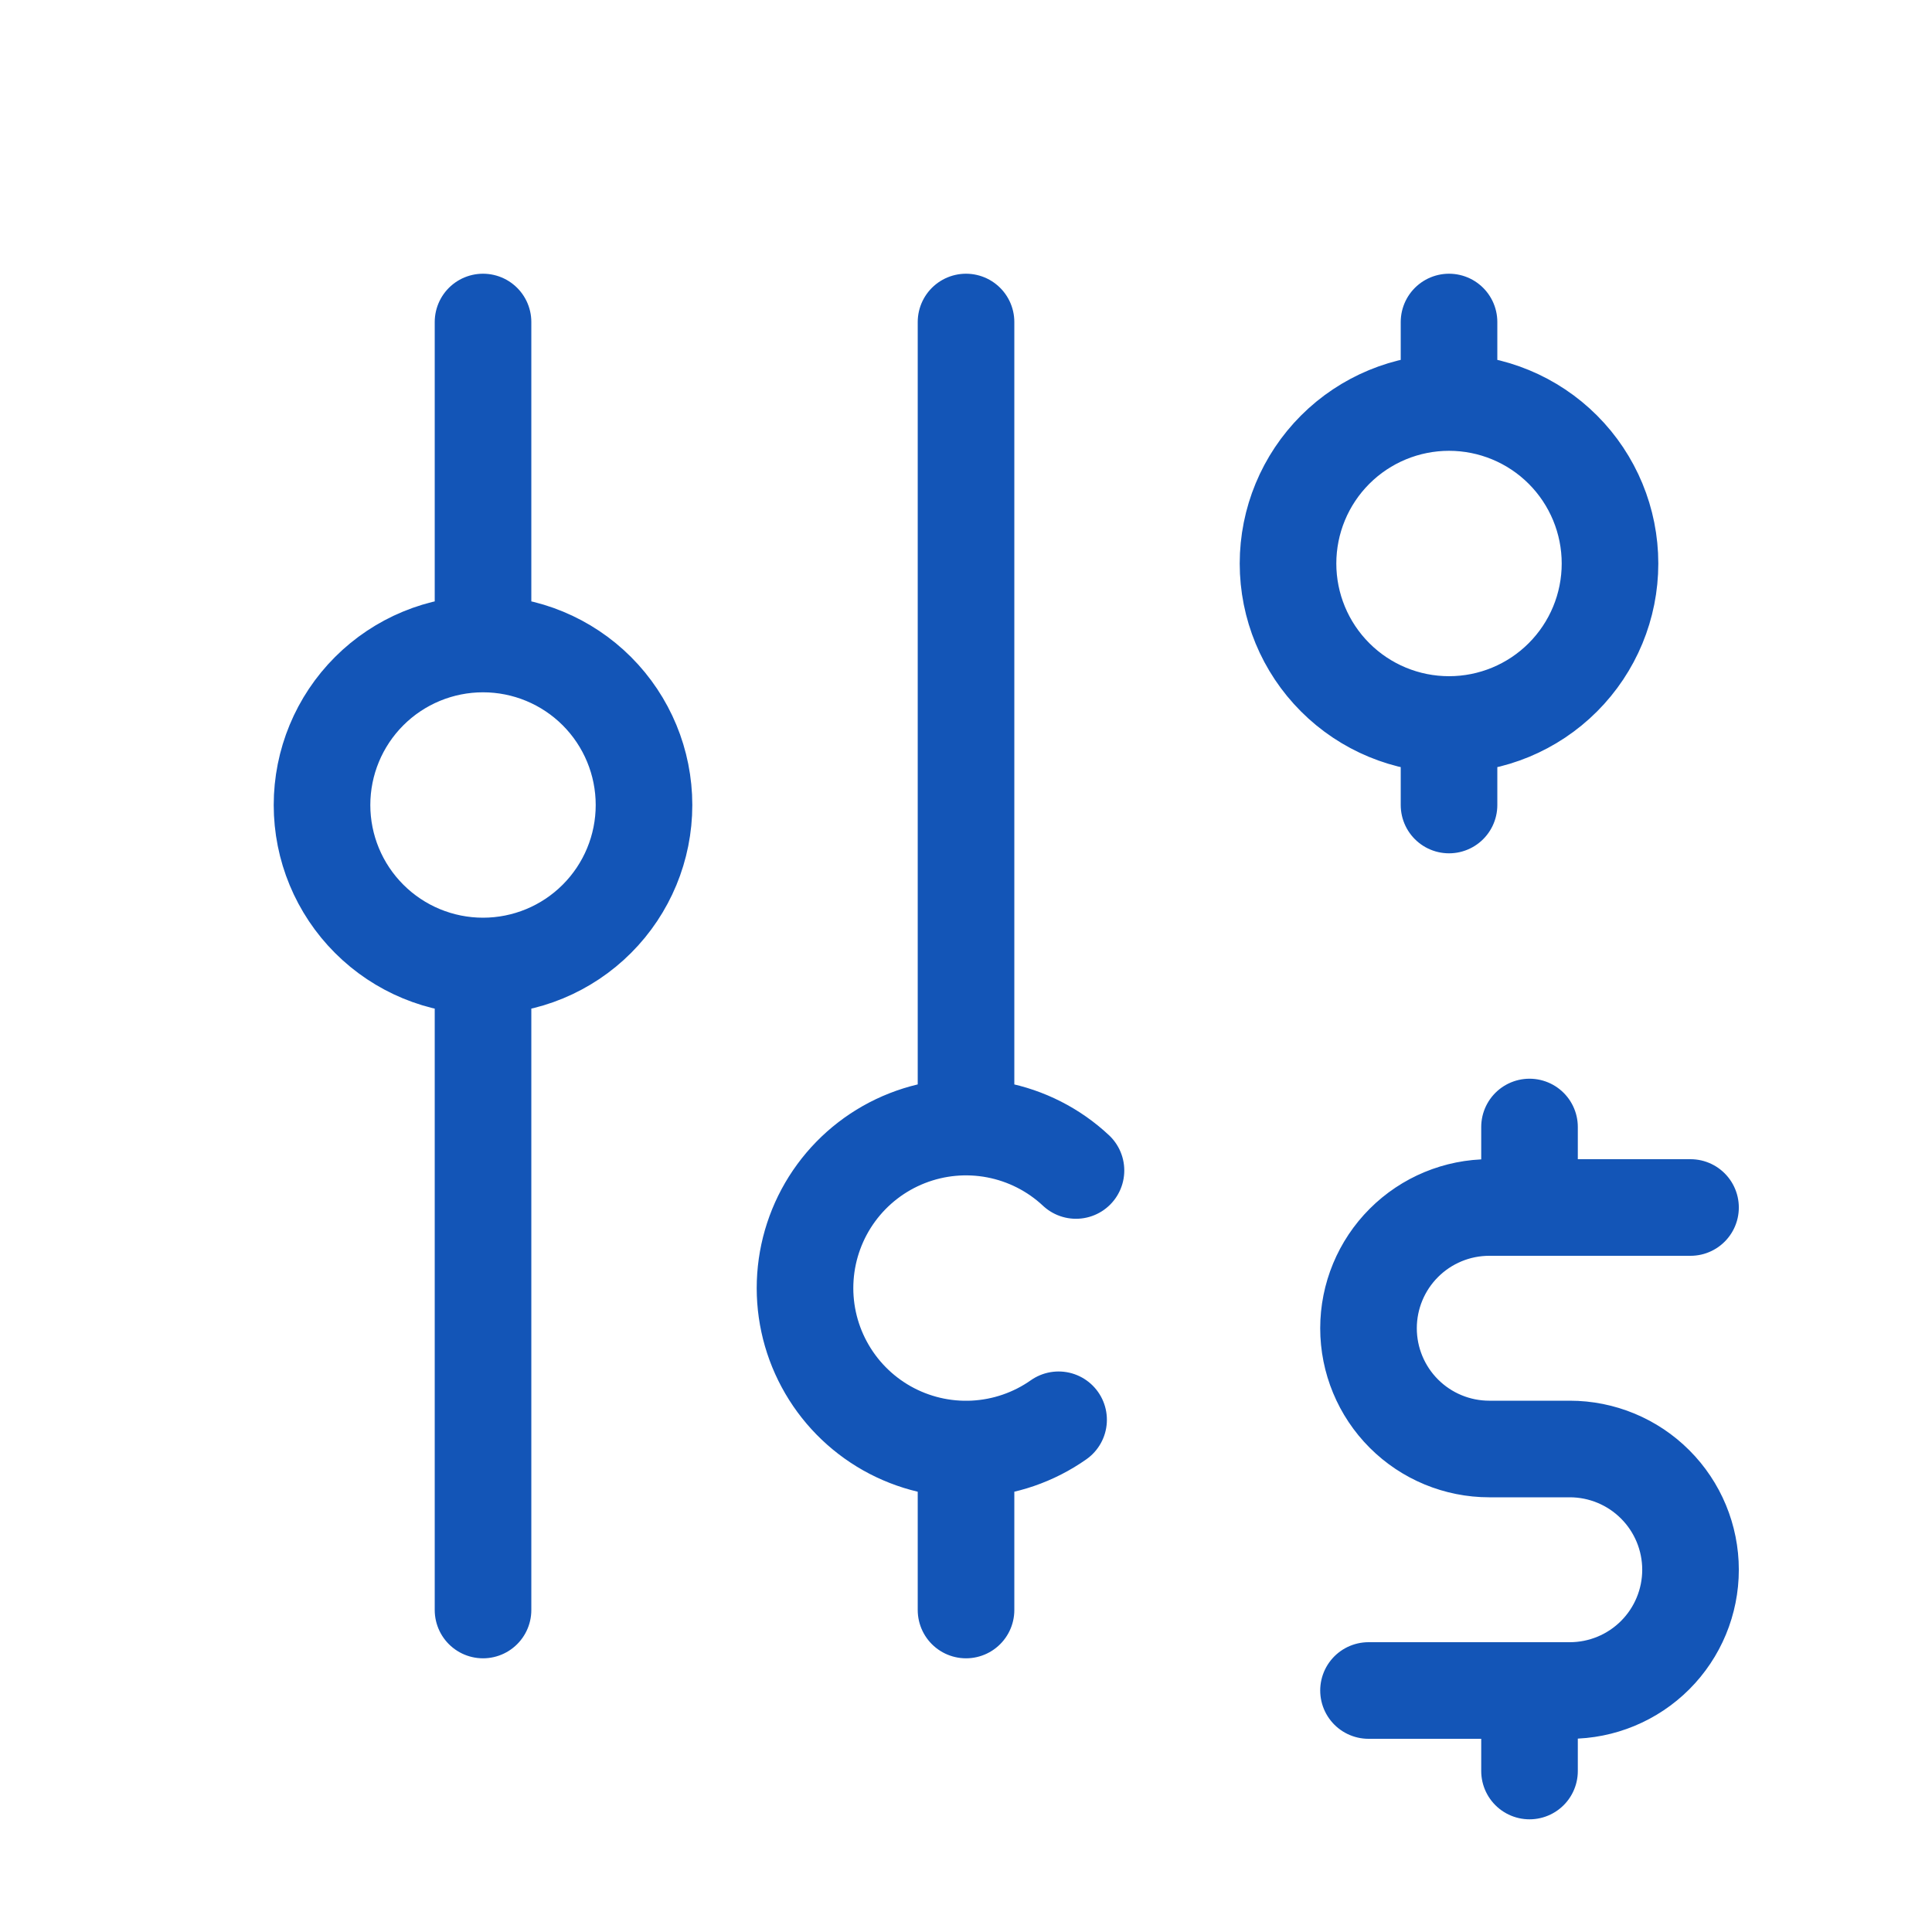 <svg xmlns="http://www.w3.org/2000/svg" width="80" height="80" viewBox="0 0 80 80" fill="none"><path d="M20.001 40C18.233 40 16.537 39.298 15.287 38.047C14.036 36.797 13.334 35.102 13.334 33.334C13.334 31.565 14.036 29.87 15.287 28.619C16.537 27.369 18.233 26.667 20.001 26.667M20.001 40C21.769 40 23.465 39.298 24.715 38.047C25.965 36.797 26.667 35.102 26.667 33.334C26.667 31.565 25.965 29.87 24.715 28.619C23.465 27.369 21.769 26.667 20.001 26.667M20.001 40V66.667M20.001 26.667V13.334M44.554 48.467C43.634 47.606 42.488 47.024 41.251 46.788C40.013 46.551 38.734 46.671 37.561 47.132C36.388 47.593 35.37 48.377 34.625 49.393C33.88 50.409 33.438 51.615 33.35 52.872C33.262 54.129 33.532 55.385 34.13 56.495C34.727 57.605 35.626 58.522 36.723 59.142C37.821 59.761 39.071 60.057 40.33 59.995C41.588 59.932 42.803 59.515 43.834 58.79M40.001 13.334V46.667M40.001 60V66.667M60.001 30C58.233 30 56.537 29.298 55.287 28.047C54.036 26.797 53.334 25.102 53.334 23.334C53.334 21.565 54.036 19.87 55.287 18.619C56.537 17.369 58.233 16.667 60.001 16.667M60.001 30C61.769 30 63.465 29.298 64.715 28.047C65.965 26.797 66.667 25.102 66.667 23.334C66.667 21.565 65.965 19.87 64.715 18.619C63.465 17.369 61.769 16.667 60.001 16.667M60.001 30V33.334M60.001 16.667V13.334M70.001 50H61.667C60.341 50 59.069 50.527 58.132 51.465C57.194 52.402 56.667 53.674 56.667 55C56.667 56.326 57.194 57.598 58.132 58.536C59.069 59.473 60.341 60 61.667 60H65.001C66.327 60 67.599 60.527 68.536 61.465C69.474 62.402 70.001 63.674 70.001 65C70.001 66.326 69.474 67.598 68.536 68.536C67.599 69.473 66.327 70 65.001 70H56.667M63.334 70V73.334M63.334 46.667V50" stroke="#1355B7" stroke-width="4" stroke-linecap="round" stroke-linejoin="round"></path></svg>
